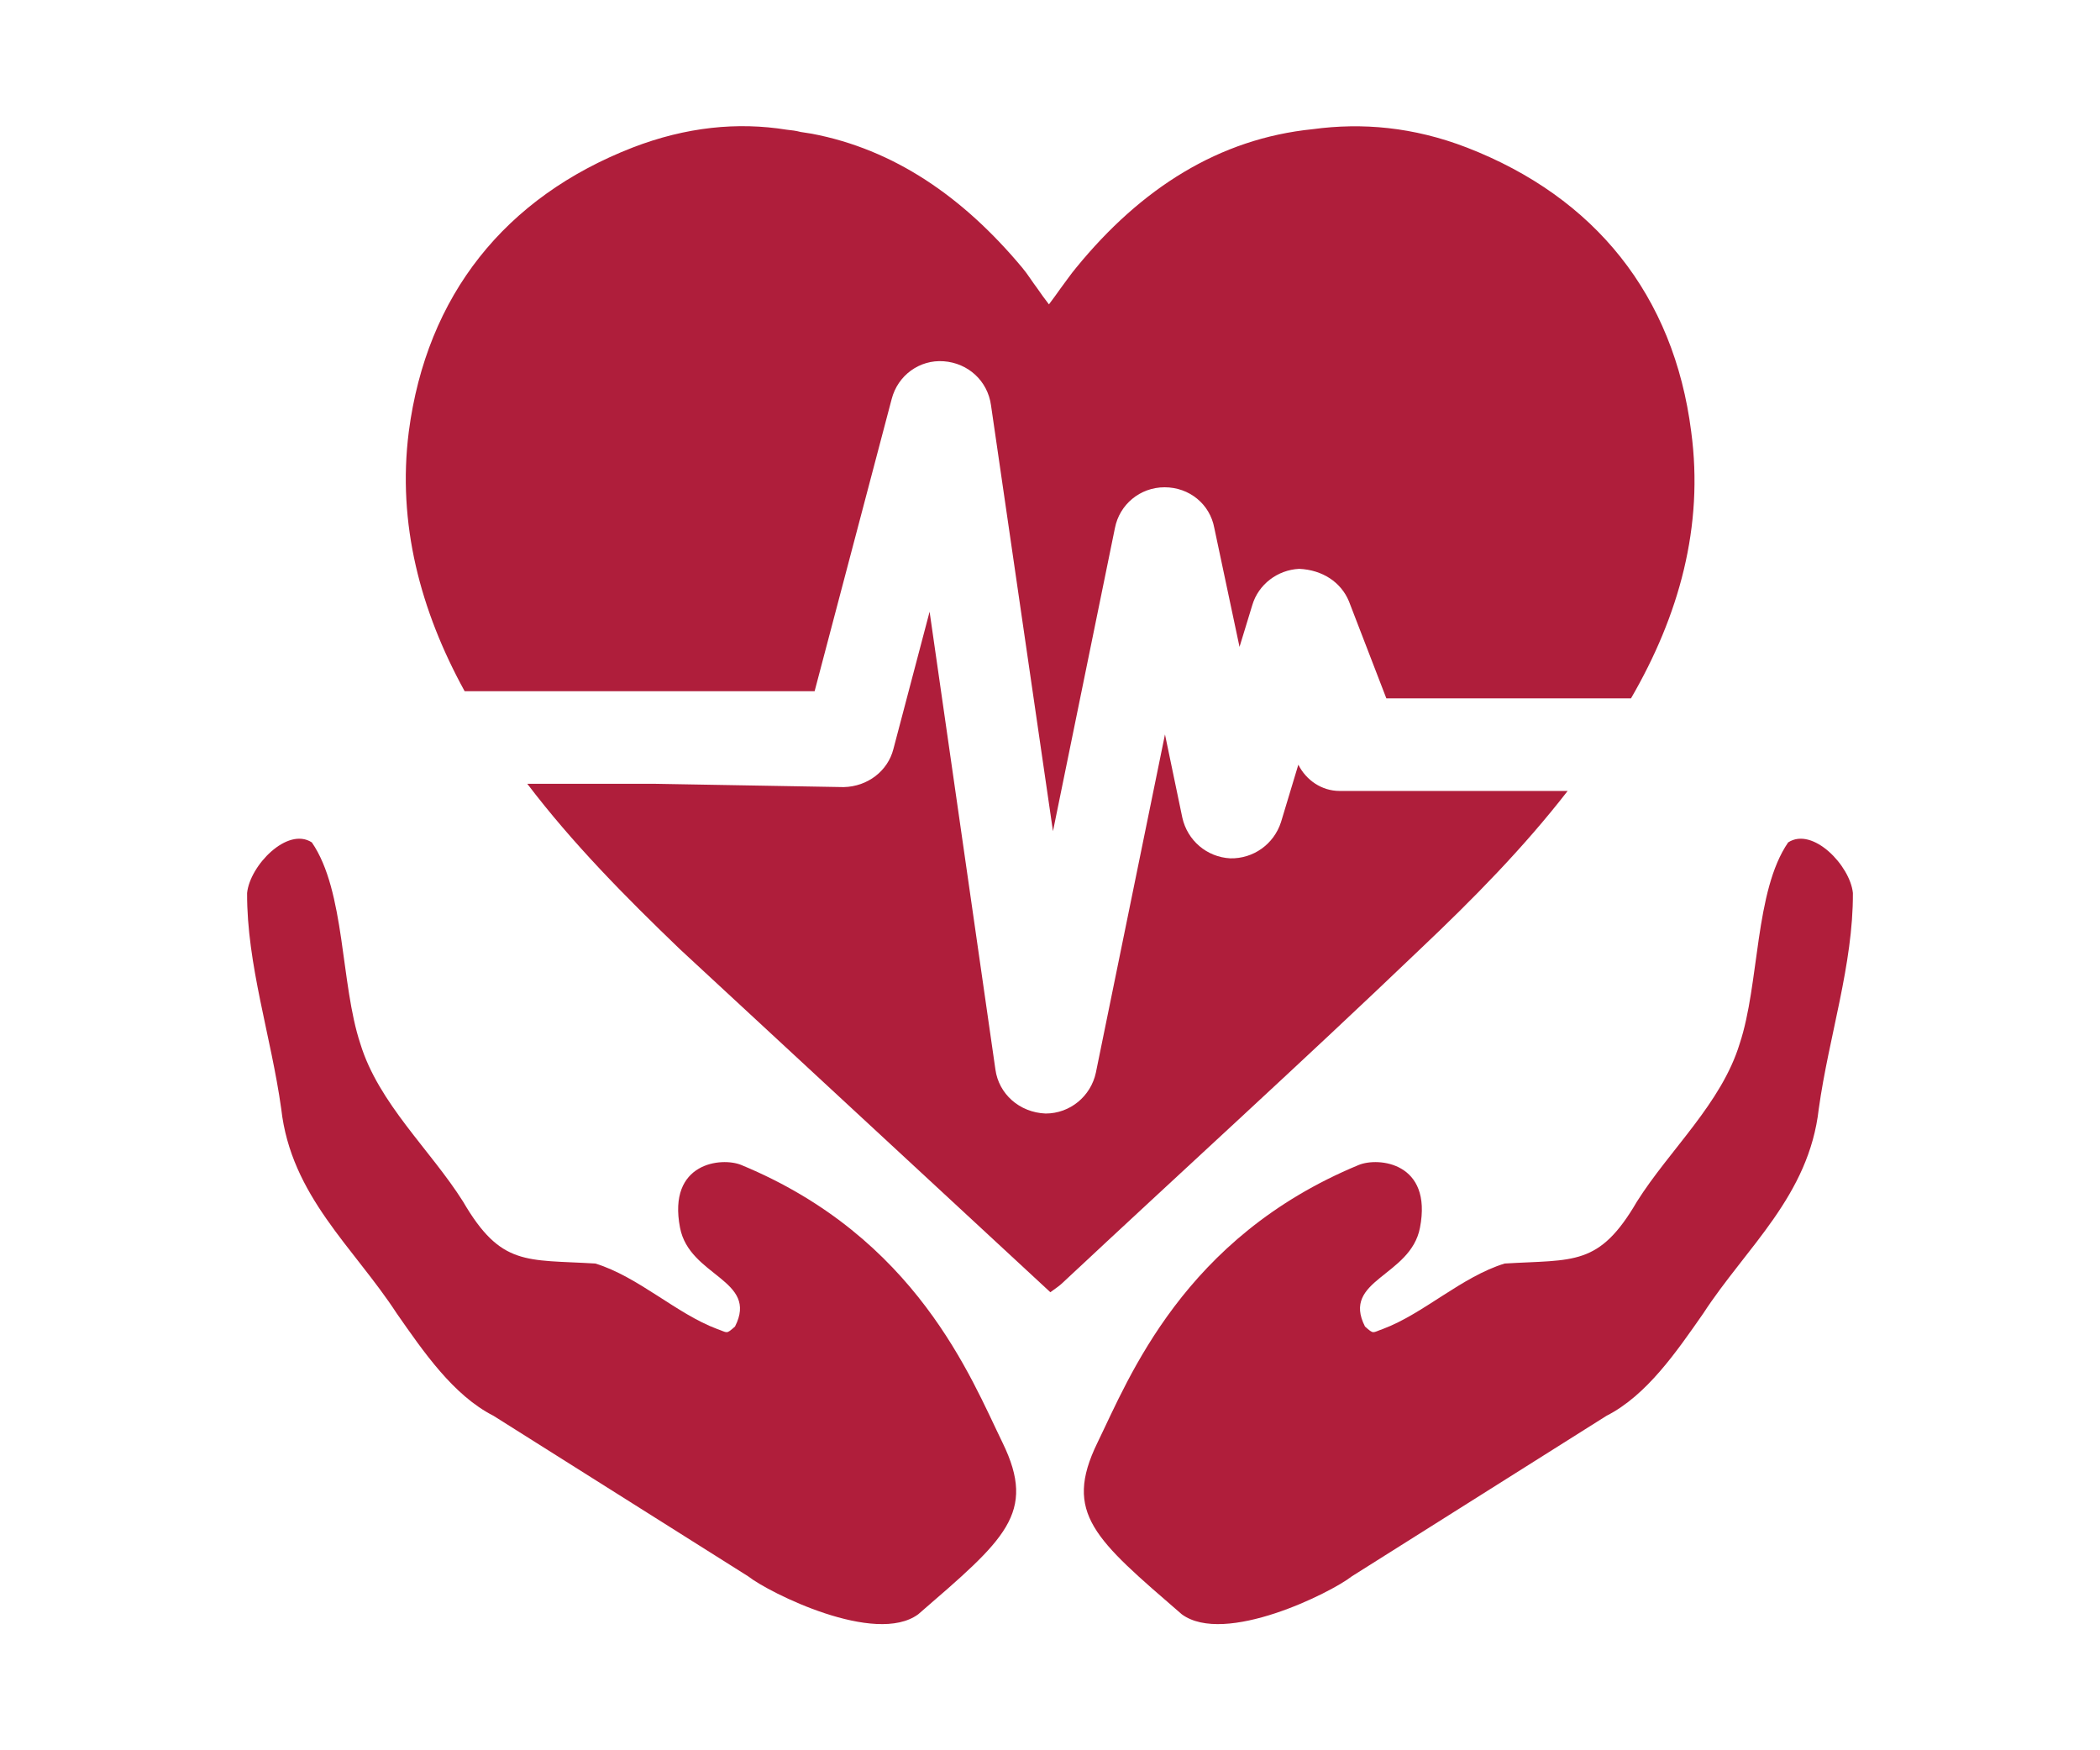 <?xml version="1.0" encoding="UTF-8"?> <svg xmlns="http://www.w3.org/2000/svg" id="Layer_1" viewBox="0 0 120 100"><defs><style>.cls-1{fill:#af1e3b;}.cls-1,.cls-2{stroke-width:0px;}.cls-2{fill:#b01e3b;}</style></defs><path class="cls-1" d="M76.57,45.19h13.01c-2.52,3.25-5.42,6.19-8.42,9.03-6.73,6.44-13.65,12.72-20.47,19.1-.13.13-.41.32-.67.51l-21.18-19.61c-3.09-2.97-6.12-6.03-8.71-9.44h7.21l10.87.19c1.37-.03,2.52-.92,2.84-2.17l2.07-7.85,3.76,26.15c.19,1.4,1.37,2.46,2.87,2.52,1.4,0,2.58-.99,2.87-2.33l3.95-19.33.99,4.75c.29,1.31,1.4,2.26,2.74,2.33,1.31.03,2.49-.8,2.9-2.07l.99-3.28c.45.89,1.34,1.5,2.36,1.5Z"></path><path class="cls-1" d="M93.22,39.9h-14l-2.14-5.55c-.45-1.08-1.5-1.79-2.84-1.85-1.24.06-2.33.89-2.68,2.07l-.73,2.39-1.44-6.79c-.25-1.37-1.43-2.33-2.84-2.33s-2.58.99-2.84,2.33l-3.54,17.32-3.54-24.33c-.19-1.4-1.31-2.42-2.71-2.52-1.37-.1-2.62.8-2.97,2.17l-4.4,16.68h-20c-2.52-4.59-3.86-9.57-3.19-14.83,1.02-7.78,5.49-13.39,12.79-16.23,3.06-1.18,6-1.47,8.8-1.02.29.03.54.06.8.13.22.03.41.06.64.1,4.69.89,8.64,3.6,12.02,7.65.32.38.57.8.86,1.18.22.32.45.64.67.92.22-.29.45-.61.67-.92.29-.38.57-.8.89-1.18,3.7-4.53,8.16-7.37,13.52-7.91,2.81-.38,5.74-.13,8.8,1.05,7.33,2.84,11.83,8.45,12.82,16.23.73,5.42-.7,10.52-3.44,15.24Z"></path><path class="cls-2" d="M77.25,90.06c-1.21.95-7.27,3.97-9.72,2.17-4.95-4.28-6.79-5.76-4.82-9.8,1.81-3.71,4.92-11.73,14.93-15.87,1.11-.46,4.23-.16,3.5,3.59-.54,2.79-4.51,2.96-3.14,5.64.52.46.41.35,1.02.14,2.31-.86,4.51-2.99,6.96-3.74,3.96-.24,5.39.18,7.56-3.54,1.86-2.95,4.83-5.61,5.87-9.02,1.14-3.43.85-8.71,2.77-11.5,1.4-.91,3.54,1.32,3.7,2.89.02,4.09-1.38,8.22-1.95,12.33-.56,4.98-4.14,7.91-6.6,11.69-1.53,2.19-3.23,4.68-5.53,5.85"></path><path class="cls-2" d="M42.75,90.06c1.21.95,7.27,3.97,9.72,2.17,4.95-4.28,6.79-5.76,4.82-9.8-1.81-3.71-4.92-11.73-14.93-15.87-1.11-.46-4.23-.16-3.5,3.59.54,2.79,4.51,2.96,3.14,5.64-.52.46-.41.35-1.02.14-2.31-.86-4.51-2.99-6.96-3.74-3.96-.24-5.39.18-7.56-3.54-1.86-2.95-4.83-5.61-5.87-9.02-1.14-3.43-.85-8.71-2.77-11.5-1.4-.91-3.54,1.32-3.7,2.89-.02,4.09,1.38,8.22,1.95,12.33.56,4.98,4.14,7.91,6.6,11.69,1.53,2.19,3.23,4.68,5.53,5.85"></path></svg> 